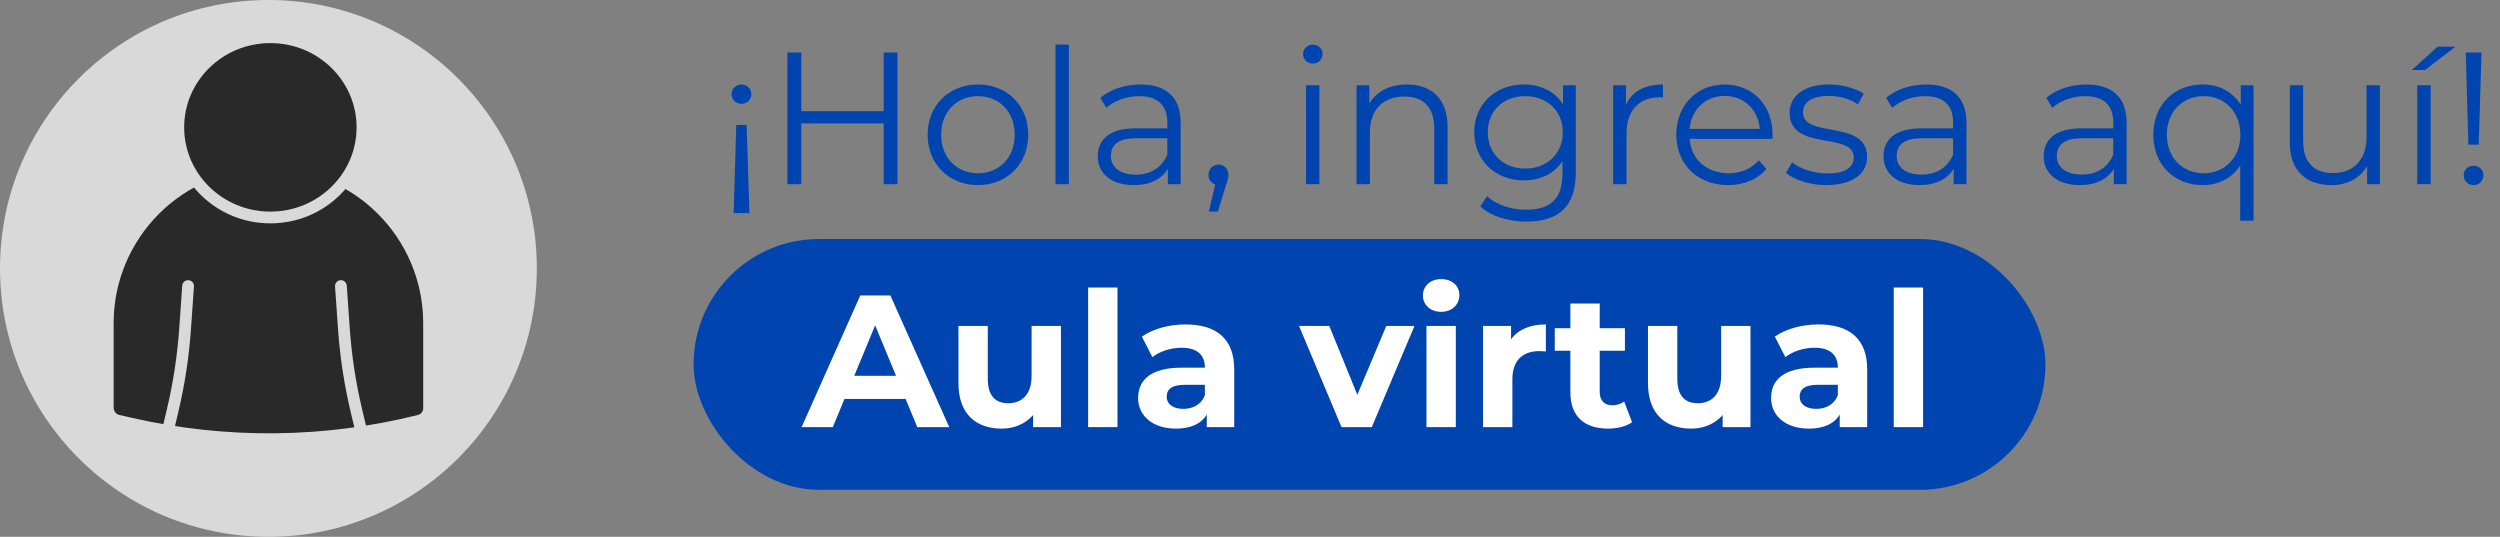 <svg width="638" height="137" viewBox="0 0 638 137" fill="none" xmlns="http://www.w3.org/2000/svg">
<rect x="0" y="0" width="638" height="137" fill="#808080" stroke="none"/>
<path d="M189.24 21.56C190.68 21.56 191.736 22.664 191.736 24.056C191.736 25.4 190.68 26.504 189.24 26.504C187.8 26.504 186.696 25.4 186.696 24.056C186.696 22.664 187.8 21.56 189.24 21.56ZM190.536 31.88L191.256 54.392H187.224L187.896 31.88H190.536ZM225.517 13.4H229.021V47H225.517V31.496H204.493V47H200.941V13.4H204.493V28.376H225.517V13.4ZM249.588 47.24C242.196 47.24 236.724 41.864 236.724 34.376C236.724 26.888 242.196 21.56 249.588 21.56C256.98 21.56 262.404 26.888 262.404 34.376C262.404 41.864 256.98 47.24 249.588 47.24ZM249.588 44.216C254.964 44.216 258.948 40.28 258.948 34.376C258.948 28.472 254.964 24.536 249.588 24.536C244.212 24.536 240.18 28.472 240.18 34.376C240.18 40.28 244.212 44.216 249.588 44.216ZM269.361 47V11.384H272.769V47H269.361ZM291.084 21.56C297.612 21.56 301.308 24.824 301.308 31.352V47H298.044V43.064C296.508 45.656 293.532 47.24 289.356 47.24C283.644 47.24 280.14 44.264 280.14 39.896C280.14 36.008 282.636 32.744 289.884 32.744H297.9V31.208C297.9 26.888 295.452 24.536 290.748 24.536C287.484 24.536 284.412 25.688 282.348 27.512L280.812 24.968C283.356 22.808 287.1 21.56 291.084 21.56ZM289.884 44.552C293.724 44.552 296.556 42.728 297.9 39.416V35.288H289.98C285.084 35.288 283.5 37.208 283.5 39.8C283.5 42.728 285.852 44.552 289.884 44.552ZM310.949 42.008C312.437 42.008 313.493 43.16 313.493 44.6C313.493 45.416 313.301 46.04 312.821 47.384L310.805 54.008H308.501L310.133 47.048C309.125 46.76 308.405 45.848 308.405 44.6C308.405 43.112 309.509 42.008 310.949 42.008ZM335.027 16.232C333.635 16.232 332.531 15.128 332.531 13.784C332.531 12.488 333.635 11.384 335.027 11.384C336.419 11.384 337.523 12.44 337.523 13.736C337.523 15.128 336.467 16.232 335.027 16.232ZM333.299 47V21.752H336.707V47H333.299ZM359.054 21.56C365.198 21.56 369.422 25.112 369.422 32.36V47H366.014V32.696C366.014 27.368 363.23 24.632 358.43 24.632C353.006 24.632 349.598 27.992 349.598 33.752V47H346.19V21.752H349.454V26.408C351.278 23.336 354.686 21.56 359.054 21.56ZM398.88 21.752H402.144V43.928C402.144 52.616 397.872 56.552 389.52 56.552C384.912 56.552 380.4 55.16 377.76 52.664L379.488 50.072C381.888 52.232 385.536 53.528 389.424 53.528C395.808 53.528 398.736 50.6 398.736 44.36V41.144C396.624 44.36 393.024 46.04 388.896 46.04C381.696 46.04 376.224 41 376.224 33.752C376.224 26.504 381.696 21.56 388.896 21.56C393.12 21.56 396.768 23.288 398.88 26.6V21.752ZM389.232 43.016C394.8 43.016 398.832 39.224 398.832 33.752C398.832 28.28 394.8 24.536 389.232 24.536C383.664 24.536 379.68 28.28 379.68 33.752C379.68 39.224 383.664 43.016 389.232 43.016ZM414.938 26.696C416.522 23.336 419.738 21.56 424.394 21.56V24.872C424.106 24.872 423.818 24.824 423.578 24.824C418.298 24.824 415.082 28.184 415.082 34.136V47H411.674V21.752H414.938V26.696ZM452.362 34.376C452.362 34.664 452.314 35.048 452.314 35.432H431.194C431.578 40.712 435.61 44.216 441.13 44.216C444.202 44.216 446.938 43.112 448.858 40.904L450.778 43.112C448.522 45.8 445.018 47.24 441.034 47.24C433.162 47.24 427.786 41.864 427.786 34.376C427.786 26.888 433.018 21.56 440.122 21.56C447.226 21.56 452.362 26.792 452.362 34.376ZM440.122 24.488C435.226 24.488 431.626 27.944 431.194 32.888H449.098C448.666 27.944 445.066 24.488 440.122 24.488ZM466.067 47.24C461.891 47.24 457.859 45.896 455.795 44.12L457.331 41.432C459.347 43.016 462.755 44.264 466.307 44.264C471.107 44.264 473.075 42.632 473.075 40.136C473.075 33.56 456.707 38.744 456.707 28.76C456.707 24.632 460.259 21.56 466.691 21.56C469.955 21.56 473.507 22.472 475.619 23.912L474.131 26.648C471.923 25.112 469.283 24.488 466.691 24.488C462.131 24.488 460.115 26.264 460.115 28.664C460.115 35.48 476.483 30.344 476.483 40.04C476.483 44.408 472.643 47.24 466.067 47.24ZM491.615 21.56C498.143 21.56 501.839 24.824 501.839 31.352V47H498.575V43.064C497.039 45.656 494.063 47.24 489.887 47.24C484.175 47.24 480.671 44.264 480.671 39.896C480.671 36.008 483.167 32.744 490.415 32.744H498.431V31.208C498.431 26.888 495.983 24.536 491.279 24.536C488.015 24.536 484.943 25.688 482.879 27.512L481.343 24.968C483.887 22.808 487.631 21.56 491.615 21.56ZM490.415 44.552C494.255 44.552 497.087 42.728 498.431 39.416V35.288H490.511C485.615 35.288 484.031 37.208 484.031 39.8C484.031 42.728 486.383 44.552 490.415 44.552ZM532.49 21.56C539.018 21.56 542.714 24.824 542.714 31.352V47H539.45V43.064C537.914 45.656 534.938 47.24 530.762 47.24C525.05 47.24 521.546 44.264 521.546 39.896C521.546 36.008 524.042 32.744 531.29 32.744H539.306V31.208C539.306 26.888 536.858 24.536 532.154 24.536C528.89 24.536 525.818 25.688 523.754 27.512L522.218 24.968C524.762 22.808 528.506 21.56 532.49 21.56ZM531.29 44.552C535.13 44.552 537.962 42.728 539.306 39.416V35.288H531.386C526.49 35.288 524.906 37.208 524.906 39.8C524.906 42.728 527.258 44.552 531.29 44.552ZM571.841 21.752H575.105V56.312H571.697V42.248C569.585 45.512 566.129 47.24 562.097 47.24C554.897 47.24 549.521 42.056 549.521 34.376C549.521 26.744 554.897 21.56 562.097 21.56C566.273 21.56 569.777 23.384 571.841 26.744V21.752ZM562.385 44.216C567.713 44.216 571.745 40.28 571.745 34.376C571.745 28.52 567.713 24.536 562.385 24.536C557.009 24.536 552.977 28.52 552.977 34.376C552.977 40.28 557.009 44.216 562.385 44.216ZM603.94 21.752H607.348V47H604.084V42.392C602.308 45.464 599.044 47.24 595.012 47.24C588.58 47.24 584.356 43.64 584.356 36.392V21.752H587.764V36.056C587.764 41.432 590.548 44.168 595.348 44.168C600.628 44.168 603.94 40.76 603.94 35V21.752ZM615.501 17.864L622.077 11.912H626.637L618.861 17.864H615.501ZM616.893 47V21.752H620.301V47H616.893ZM629.927 36.92L629.255 13.4H633.287L632.567 36.92H629.927ZM631.271 47.24C629.831 47.24 628.727 46.088 628.727 44.744C628.727 43.352 629.831 42.296 631.271 42.296C632.711 42.296 633.767 43.352 633.767 44.744C633.767 46.088 632.711 47.24 631.271 47.24Z" fill="#0044B0"/>
<rect x="177" y="61" width="345" height="64" rx="32" fill="#0044B0"/>
<path d="M234.088 109L231.112 101.8H215.512L212.536 109H204.568L219.544 75.4H227.224L242.248 109H234.088ZM218.008 95.896H228.664L223.336 83.032L218.008 95.896ZM263.265 83.176H270.753V109H263.649V105.928C261.681 108.184 258.801 109.384 255.633 109.384C249.153 109.384 244.593 105.736 244.593 97.768V83.176H252.081V96.664C252.081 100.984 254.001 102.904 257.313 102.904C260.769 102.904 263.265 100.696 263.265 95.944V83.176ZM277.69 109V73.384H285.178V109H277.69ZM302.544 82.792C310.416 82.792 314.976 86.44 314.976 94.264V109H307.968V105.784C306.576 108.136 303.888 109.384 300.096 109.384C294.048 109.384 290.448 106.024 290.448 101.56C290.448 97 293.664 93.832 301.536 93.832H307.488C307.488 90.616 305.568 88.744 301.536 88.744C298.8 88.744 295.968 89.656 294.096 91.144L291.408 85.912C294.24 83.896 298.416 82.792 302.544 82.792ZM301.968 104.344C304.464 104.344 306.624 103.192 307.488 100.84V98.2H302.352C298.848 98.2 297.744 99.496 297.744 101.224C297.744 103.096 299.328 104.344 301.968 104.344ZM353.779 83.176H360.979L350.083 109H342.355L331.507 83.176H339.235L346.387 100.744L353.779 83.176ZM367.778 79.576C364.994 79.576 363.122 77.752 363.122 75.4C363.122 73.048 364.994 71.224 367.778 71.224C370.562 71.224 372.434 72.952 372.434 75.256C372.434 77.752 370.562 79.576 367.778 79.576ZM364.034 109V83.176H371.522V109H364.034ZM385.624 86.584C387.448 84.088 390.52 82.792 394.504 82.792V89.704C393.88 89.656 393.4 89.608 392.824 89.608C388.696 89.608 385.96 91.864 385.96 96.808V109H378.472V83.176H385.624V86.584ZM414.487 102.472L416.503 107.752C414.967 108.856 412.711 109.384 410.407 109.384C404.311 109.384 400.759 106.264 400.759 100.12V89.512H396.775V83.752H400.759V77.464H408.247V83.752H414.679V89.512H408.247V100.024C408.247 102.232 409.447 103.432 411.463 103.432C412.567 103.432 413.671 103.096 414.487 102.472ZM439.234 83.176H446.722V109H439.618V105.928C437.65 108.184 434.77 109.384 431.602 109.384C425.122 109.384 420.562 105.736 420.562 97.768V83.176H428.05V96.664C428.05 100.984 429.97 102.904 433.282 102.904C436.738 102.904 439.234 100.696 439.234 95.944V83.176ZM464.075 82.792C471.947 82.792 476.507 86.44 476.507 94.264V109H469.499V105.784C468.107 108.136 465.419 109.384 461.627 109.384C455.579 109.384 451.979 106.024 451.979 101.56C451.979 97 455.195 93.832 463.067 93.832H469.019C469.019 90.616 467.099 88.744 463.067 88.744C460.331 88.744 457.499 89.656 455.627 91.144L452.939 85.912C455.771 83.896 459.947 82.792 464.075 82.792ZM463.499 104.344C465.995 104.344 468.155 103.192 469.019 100.84V98.2H463.883C460.379 98.2 459.275 99.496 459.275 101.224C459.275 103.096 460.859 104.344 463.499 104.344ZM483.284 109V73.384H490.772V109H483.284Z" fill="white"/>
<circle cx="68.5" cy="68.5" r="68.5" fill="#D9D9D9"/>
<path d="M29 82.5C29 60.685 46.685 43 68.5 43V43C90.315 43 108 60.685 108 82.5V104.19C108 104.998 107.45 105.703 106.666 105.899V105.899C82.739 111.882 57.738 112.135 33.695 106.639L30.489 105.906C29.618 105.707 29 104.932 29 104.038V82.5Z" fill="#292929"/>
<path d="M41.5 115.5L44.024 104.899C45.672 97.978 46.749 90.933 47.244 83.836L48 73" stroke="#D9D9D9" stroke-width="3" stroke-linecap="round"/>
<path d="M85.504 73.104C85.446 72.278 86.069 71.561 86.896 71.504C87.722 71.446 88.439 72.069 88.496 72.896L85.504 73.104ZM92.041 115.847L89.517 105.246L92.435 104.552L94.959 115.153L92.041 115.847ZM86.26 83.941L85.504 73.104L88.496 72.896L89.252 83.732L86.26 83.941ZM89.517 105.246C87.85 98.246 86.76 91.12 86.26 83.941L89.252 83.732C89.742 90.747 90.806 97.71 92.435 104.552L89.517 105.246Z" fill="#D9D9D9"/>
<path d="M92.5 32.5C92.5 45.174 82.007 55.5 69 55.5C55.993 55.5 45.5 45.174 45.5 32.5C45.5 19.826 55.993 9.5 69 9.5C82.007 9.5 92.5 19.826 92.5 32.5Z" fill="#292929" stroke="#D9D9D9" stroke-width="3"/>
</svg>